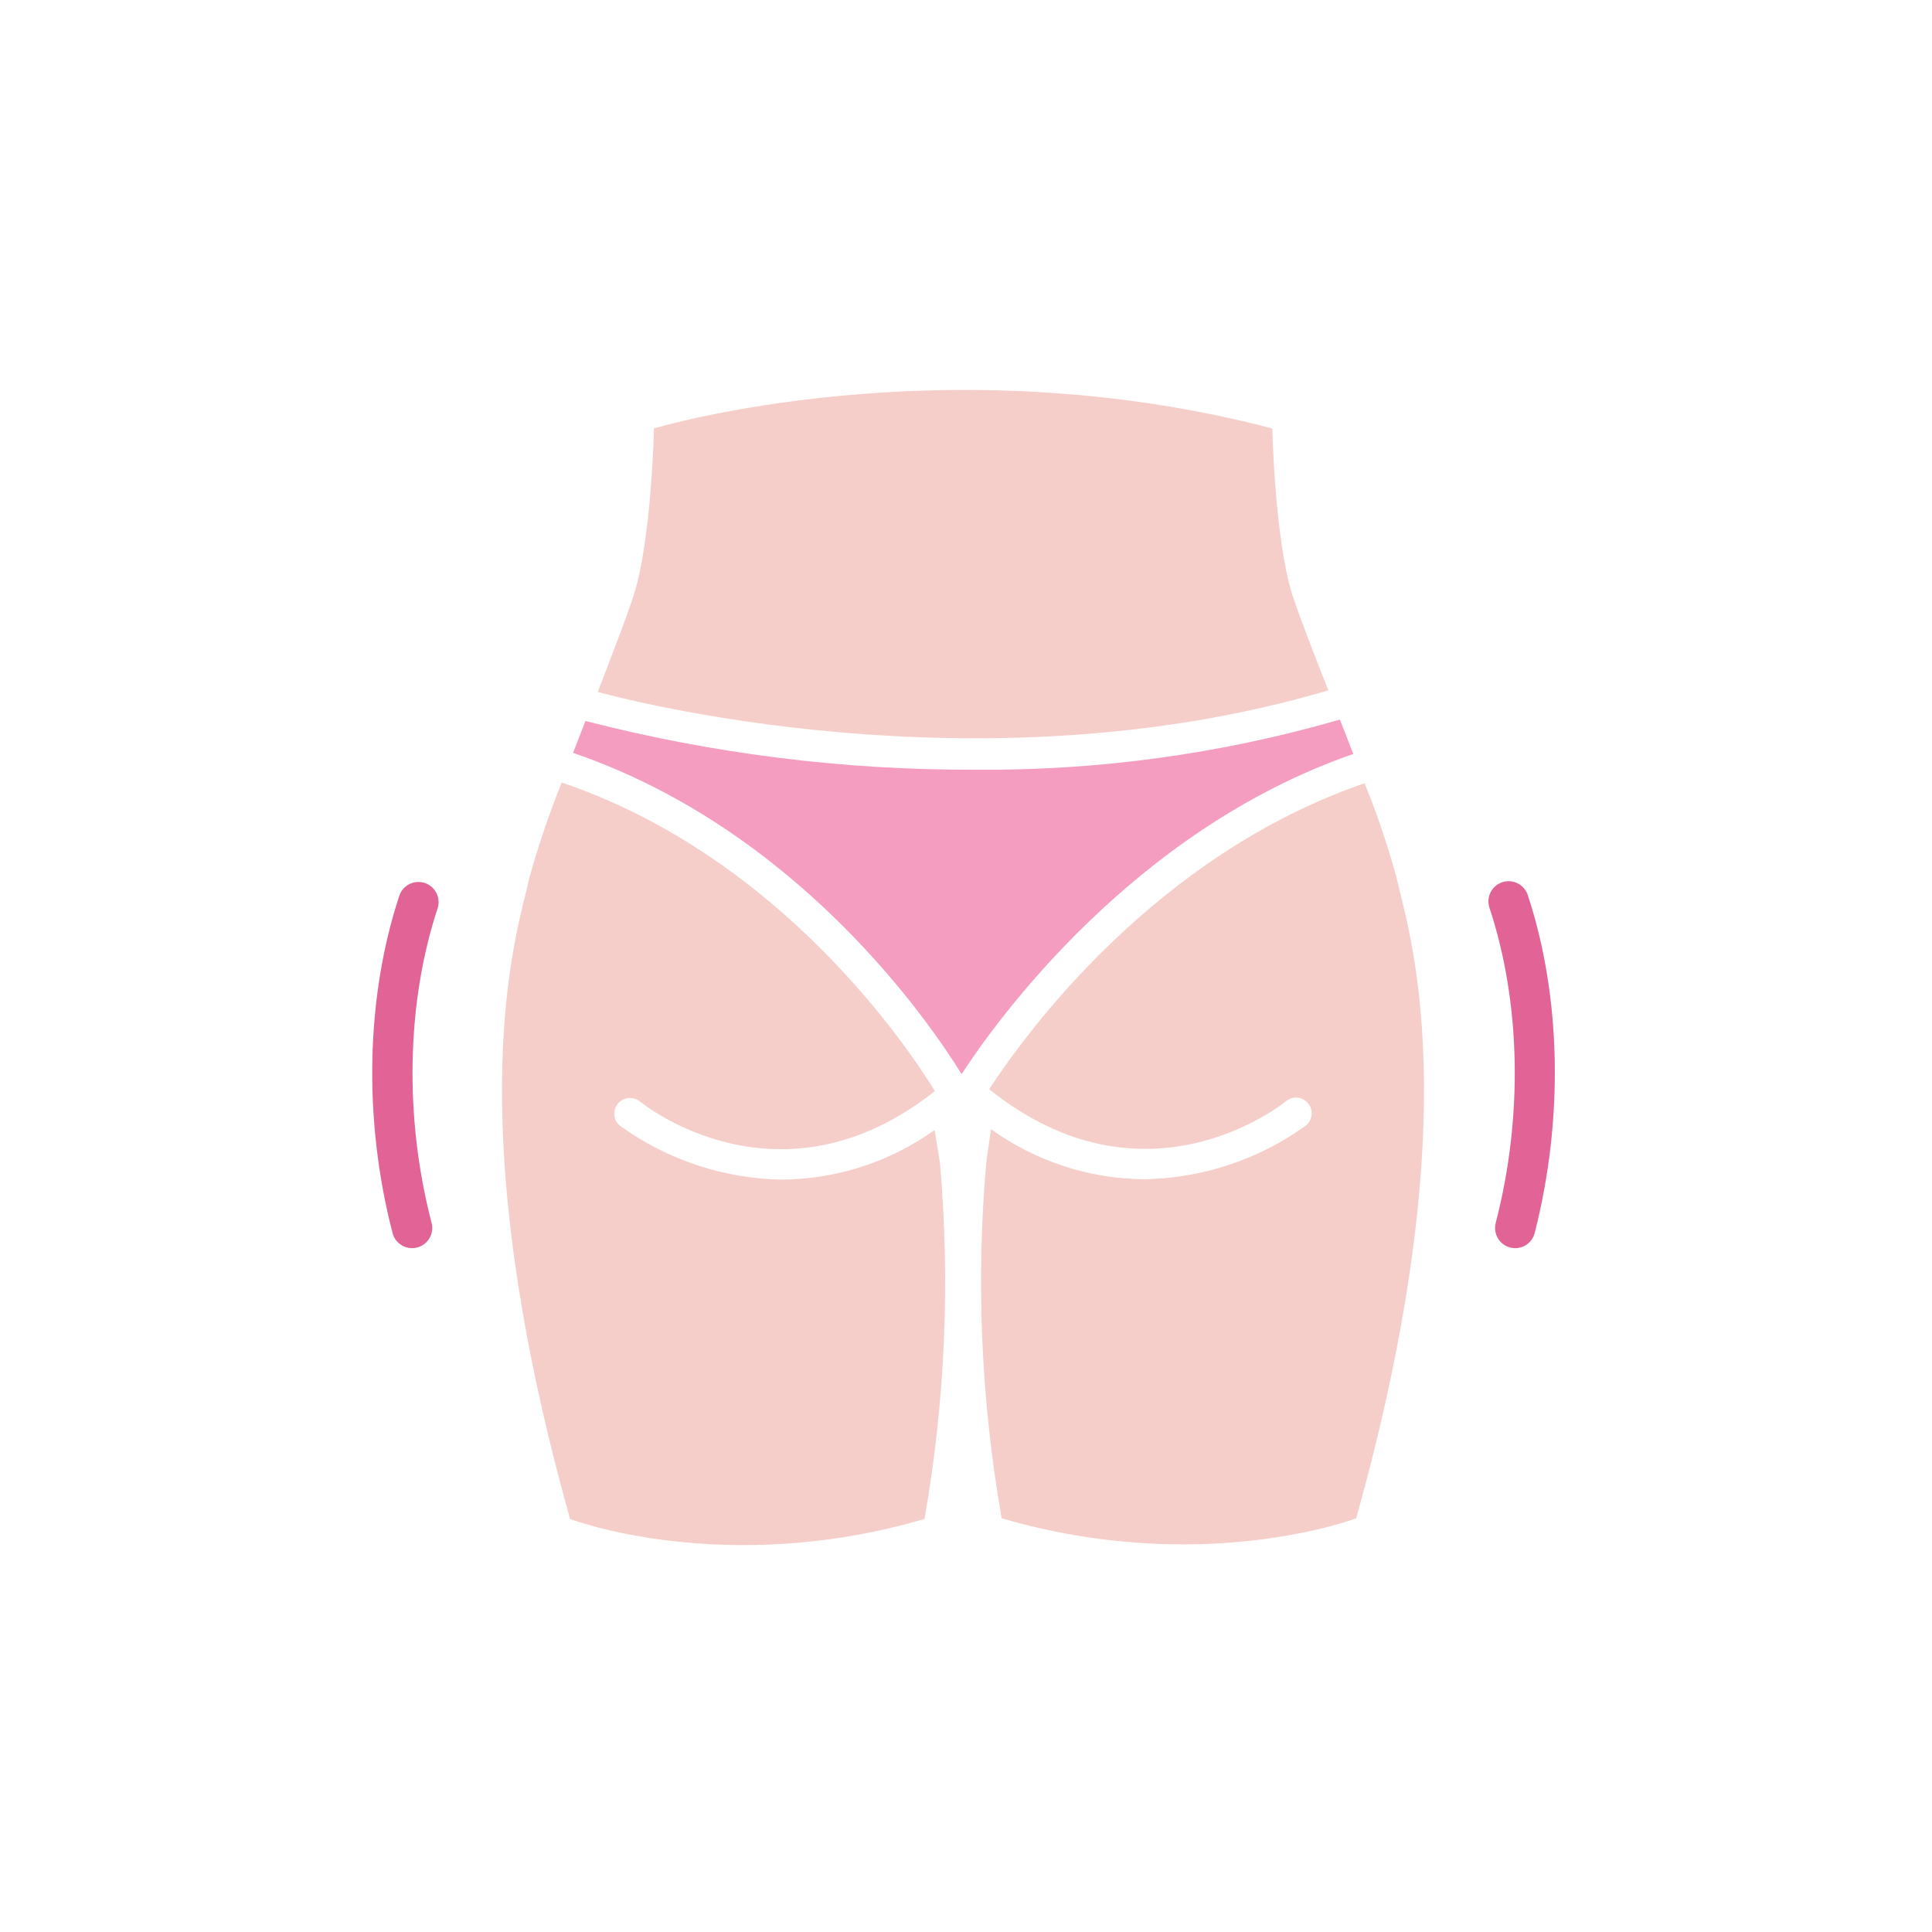 <svg width="109" height="109" viewBox="0 0 109 109" fill="none" xmlns="http://www.w3.org/2000/svg">
<path d="M32.431 42.511C45.07 46.874 52.447 57.678 54.252 60.6C56.148 57.683 63.858 46.869 76.351 42.536C76.103 41.894 75.846 41.242 75.593 40.599L75.396 40.655C68.772 42.55 61.91 43.484 55.02 43.426C47.637 43.452 40.28 42.537 33.128 40.701L33.032 40.675C32.8 41.277 32.562 41.879 32.33 42.475L32.431 42.511Z" fill="#F59CC1"/>
<path d="M74.895 38.961H74.946C74.071 36.737 73.297 34.74 72.923 33.597C71.912 30.412 71.781 24.173 71.781 24.173C53.074 19.284 36.895 24.173 36.895 24.173C36.895 24.173 36.769 30.412 35.747 33.597C35.378 34.755 34.59 36.782 33.725 39.037C34.878 39.356 55.106 44.806 74.895 38.961Z" fill="#F5CEC9"/>
<path d="M78.788 49.503C78.294 47.698 77.693 45.923 76.988 44.189C65.218 48.234 57.938 58.189 55.809 61.45C64.53 68.463 72.236 62.391 72.559 62.123C72.742 61.974 72.975 61.904 73.209 61.929C73.443 61.953 73.657 62.069 73.805 62.251C73.954 62.434 74.023 62.667 73.999 62.901C73.975 63.135 73.859 63.349 73.677 63.498C71.005 65.43 67.802 66.49 64.505 66.531C61.417 66.497 58.416 65.51 55.91 63.705L55.647 65.545C55.056 72.258 55.346 79.02 56.512 85.658C67.852 88.974 76.513 85.658 76.513 85.658C82.995 62.496 79.42 52.435 78.788 49.503Z" fill="#F5CEC9"/>
<path d="M52.725 63.755C50.223 65.545 47.231 66.521 44.155 66.551C40.859 66.506 37.657 65.447 34.984 63.518C34.801 63.37 34.685 63.155 34.661 62.921C34.637 62.688 34.707 62.454 34.855 62.272C35.003 62.089 35.218 61.973 35.451 61.949C35.685 61.925 35.919 61.995 36.101 62.143C36.425 62.406 44.069 68.432 52.745 61.556C51.173 58.998 44.054 48.411 31.854 44.204L31.692 44.149C30.983 45.904 30.373 47.699 29.867 49.523C29.235 52.456 25.666 62.517 32.163 85.698C32.163 85.698 40.823 89.015 52.159 85.698C53.324 79.061 53.617 72.299 53.028 65.586L52.725 63.755Z" fill="#F5CEC9"/>
<path d="M85.487 70.419C85.39 70.417 85.294 70.405 85.199 70.384C84.907 70.306 84.658 70.117 84.505 69.856C84.353 69.596 84.309 69.286 84.385 68.993C85.932 63.042 85.806 56.561 84.031 51.212C83.936 50.925 83.96 50.612 84.096 50.342C84.232 50.072 84.47 49.868 84.757 49.773C85.043 49.679 85.356 49.702 85.626 49.838C85.896 49.974 86.1 50.212 86.195 50.499C88.096 56.252 88.217 63.204 86.584 69.564C86.522 69.809 86.381 70.025 86.182 70.18C85.984 70.335 85.739 70.419 85.487 70.419Z" fill="#E26497"/>
<path d="M23.249 70.419C22.997 70.419 22.751 70.335 22.552 70.18C22.352 70.026 22.21 69.809 22.147 69.564C20.494 63.204 20.63 56.252 22.541 50.499C22.644 50.223 22.85 49.998 23.115 49.87C23.38 49.743 23.684 49.724 23.964 49.816C24.243 49.908 24.476 50.105 24.613 50.365C24.751 50.626 24.782 50.929 24.7 51.212C22.93 56.561 22.799 63.042 24.351 68.993C24.427 69.286 24.383 69.597 24.229 69.858C24.076 70.118 23.825 70.308 23.532 70.384C23.439 70.405 23.344 70.417 23.249 70.419Z" fill="#E26497"/>
</svg>
